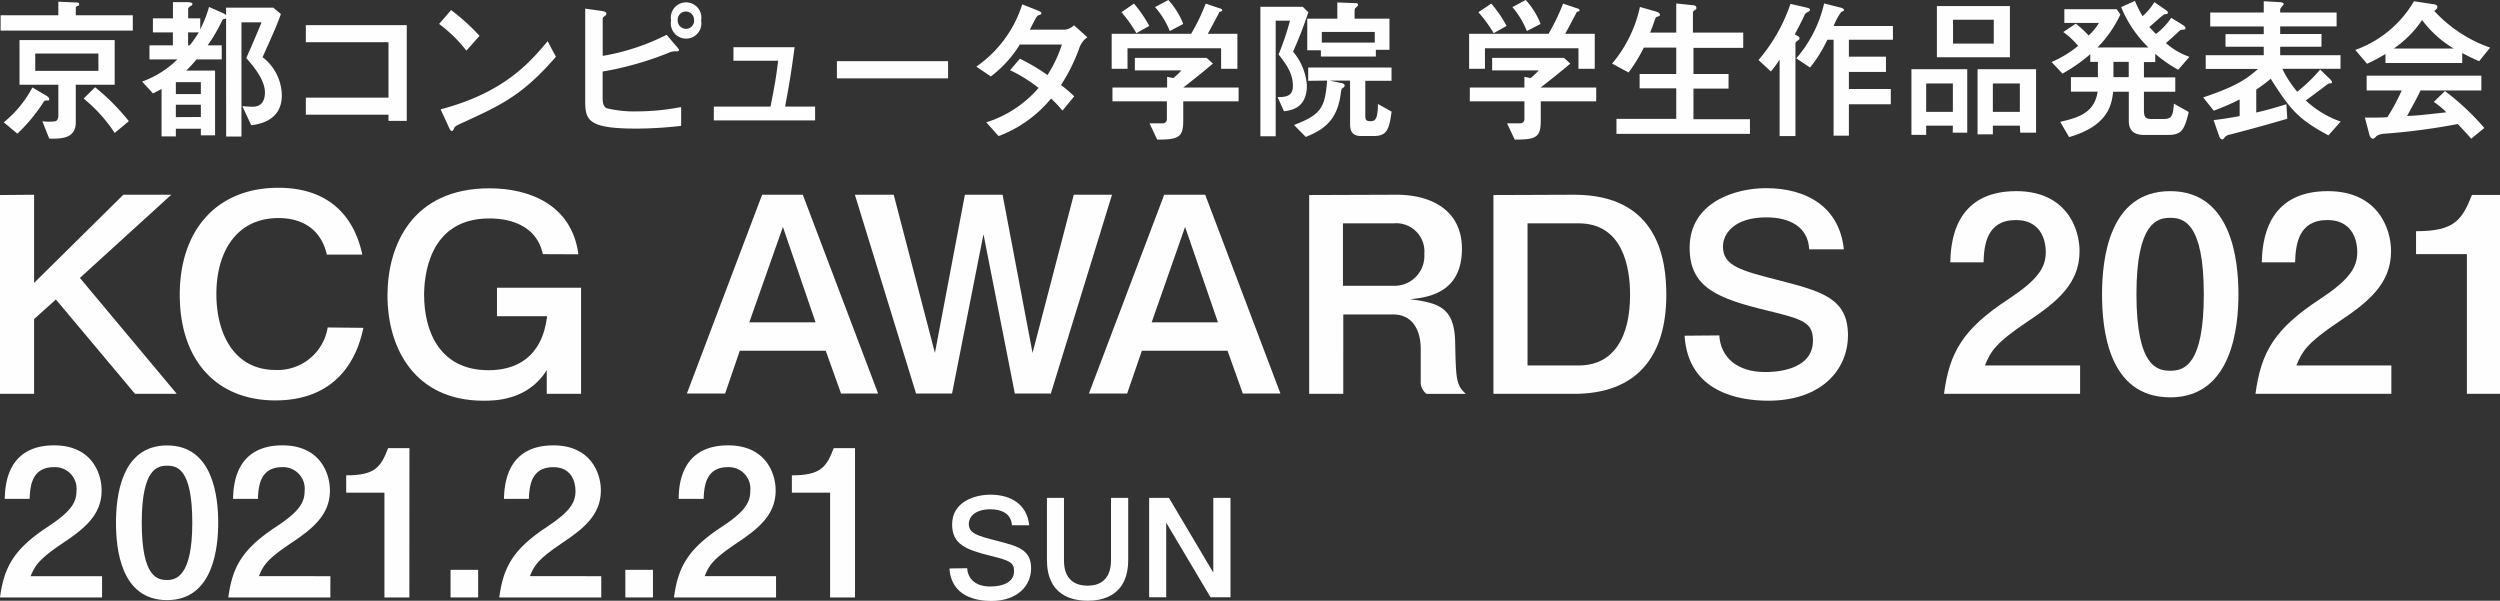 <svg xmlns="http://www.w3.org/2000/svg" viewBox="0 0 326.98 78.57"><rect x="0" y="0" width="326.98" height="78.57" fill="#333333" stroke="none"/><defs><style>.cls-1{isolation:isolate;}.cls-2{fill:#fefefe;}</style></defs><g id="レイヤー_2" data-name="レイヤー 2"><g id="fv_title.svg" data-name="fv title.svg"><g class="cls-1"><path class="cls-2" d="M.08,4V2H7.63V.22l2.13.1c.39,0,.59,0,.59.23s-.14.2-.18.22c-.26.12-.26.16-.26.2V2h7.46V4ZM6,12.48c.18.1.43.24.43.49s-.05.14-.45.18c-.16,0-.2.08-.37.33a21.75,21.75,0,0,1-3.34,4L.49,16a14.83,14.83,0,0,0,3.75-4.56Zm-3.45-1.4V5.24H15v5.84H9.91V16c0,2.19-2,2.15-3.47,2.13l-.9-2.27a6.82,6.82,0,0,0,1.71,0c.26-.08.38-.37.38-.79V11.08ZM12.87,9.27V7H4.61V9.27Zm-.43,2.14a28.5,28.5,0,0,1,4.41,4.44L15,17.39a19.73,19.73,0,0,0-4.06-4.5Z"/><path class="cls-2" d="M29.57,2.37a.3.3,0,0,1-.28.11c-.12,0-.16.08-.31.36a21,21,0,0,1-1.82,3.09H29V7.77H25.7a18.87,18.87,0,0,1-1.34,1.46h3.77V17.7H26.27v-.86H23v1H21.13V11.63c-.16.1-.95.51-1.12.59l-1.42-1.55a12.71,12.71,0,0,0,4.61-2.9H19.55V5.93h3.06V4.24H20V2.4h2.62V.28l1.91,0c.32,0,.65.09.65.25a.31.31,0,0,1-.14.2c-.31.2-.43.27-.43.43V2.4h1.58V3.84A16.06,16.06,0,0,0,27.34.91l1.75.77c.3.15.4.19.48.35V1h6.17l1,.84c-.61,1.66-.94,2.39-2.4,5.64a6.39,6.39,0,0,1,2.52,5c0,3.41-3.17,3.79-4,3.9L31.7,13.9c.37,0,.9.06,1.28.06s1.67,0,1.67-1.86c0-1.67-1.48-3.41-2.44-4.51.45-1,1-2.25,2-4.67H31.58V17.86h-2ZM23,12.3h3.27V10.74H23Zm3.27,3V13.7H23v1.62ZM24.82,5.93A17.48,17.48,0,0,0,26,4.24H24.6V5.93Z"/><path class="cls-2" d="M53.2,15.81H50.81V15H40V12.77H50.81V5.52H40V3.29H53.2Z"/><path class="cls-2" d="M61,6.62a18.62,18.62,0,0,0-3.57-3.49L59,1.32a27.15,27.15,0,0,1,3.72,3.37Zm11.71.81C68.31,12.48,65.61,13.7,60.62,16c-1,.45-1.1.51-1.22.77s-.14.35-.3.35-.21-.08-.47-.65l-1-2.17c8.35-2.2,11.67-6.15,14-8.91Z"/><path class="cls-2" d="M88.31,5.87c.45.5.49.58.49.69s-.16.16-.24.16a2.09,2.09,0,0,0-.89.1,42.34,42.34,0,0,1-8.85,2.54v3.28c0,.55,0,1.22.5,1.51a15.29,15.29,0,0,0,4,.42A30.93,30.93,0,0,0,89.09,14v2.46a51.32,51.32,0,0,1-5.83.36c-6.39,0-6.72-1.09-6.72-3.69v-12l2,.28c.45.06.77.14.77.37s-.14.24-.32.4a.38.38,0,0,0-.16.37V7.31a29.34,29.34,0,0,0,8.36-2.76Zm-.54-3.19a2,2,0,1,1,3.93,0,2,2,0,1,1-3.93,0Zm3,0a1.07,1.07,0,1,0-2.13,0,1.08,1.08,0,0,0,1.07,1.09A1.07,1.07,0,0,0,90.79,2.68Z"/><path class="cls-2" d="M100.78,13.94c.61-3.12.67-3.45,1-6H95.93V6.17h8c-.51,3.73-.57,4.1-1.24,7.77h3.92v1.81H93.36V13.94Z"/><path class="cls-2" d="M124,8v2.25H109.46V8Z"/><path class="cls-2" d="M129,16a15,15,0,0,0,6.84-4.5,19.57,19.57,0,0,0-3.73-2.32l1.28-1.5A24.5,24.5,0,0,1,137,9.82a17,17,0,0,0,1.89-4h-5.5A15.21,15.21,0,0,1,129.59,10L127.7,8.71a15.62,15.62,0,0,0,6-8.14l1.95.77c.55.22.55.3.55.41s-.15.2-.29.22-.28.1-.57.65-.42.83-.65,1.26h4.59a2.1,2.1,0,0,0,1.2-.57l1.74,1.56a2.85,2.85,0,0,0-1.09,1.52,23.31,23.31,0,0,1-2.36,4.73,16.79,16.79,0,0,1,1.73,1.48l-1.54,1.87a14.05,14.05,0,0,0-1.49-1.58,16.36,16.36,0,0,1-6.86,4.91Z"/><path class="cls-2" d="M159.55,1.1c.08,0,.3.1.3.24s-.08.14-.32.2c-.06,0-.14.25-.24.43-.25.43-.7,1.34-1.32,2.45h3.87V9h-2.13V6.31H147.47V9H145.4V4.42h10.39A26.64,26.64,0,0,0,157.7.47Zm-.91,7.22c-1.57,1.32-2.34,1.93-3.88,3.13H162v1.8h-7.24v2.46c0,2.23-.53,2.55-3.41,2.55l-1-2.13c.54,0,1.11,0,1.66,0a.55.55,0,0,0,.61-.6V13.25H145.5v-1.8h7.15v-1.4l.81.16a8.37,8.37,0,0,0,1.06-1h-6.09V7.57h9.39ZM148.31.47a16.11,16.11,0,0,1,2,2.92l-1.68.95a17.49,17.49,0,0,0-1.95-2.74Zm4.5-.47a10.26,10.26,0,0,1,1.95,3.13L153,4.06A10.83,10.83,0,0,0,151.07.93Z"/><path class="cls-2" d="M167.1,12.7c1.26,0,2-.2,2-1.48,0-1.68-.93-2.88-1.87-4.1a36.09,36.09,0,0,0,1.49-4.42h-1.87V17.82h-2V.89h5.54l.73.71a53.44,53.44,0,0,1-2,5.16,7.65,7.65,0,0,1,1.81,4.4c0,3-2.05,3.27-3,3.39Zm4-2.13V8.83H182v1.74h-3.43v4.57c0,.51.1.71.65.71s1-.1,1-2.25l1.79,1c-.31,2.3-.59,3.19-2.34,3.19H178c-1.34,0-1.42-.94-1.42-1.65v-5.6h-2.68l1.46.31c.18,0,.51.12.51.34s-.29.33-.39.43a3.56,3.56,0,0,0-.1.47c-.43,3.57-2.11,4.81-4.59,5.82l-1.54-1.56c3.43-1.34,4.06-2.13,4.32-5.81Zm-.12-4V2.44h3.93V.32l2.26.09c.22,0,.44,0,.44.2s-.06.18-.32.43a.53.53,0,0,0-.12.4v1h4.56V6.51h-1.78v.88h-7.19V6.58Zm1.9-1h6.93V4.18h-6.93Z"/><path class="cls-2" d="M206.29,1.1c.08,0,.3.1.3.24s-.08.14-.32.2c-.06,0-.14.25-.24.43-.25.43-.69,1.34-1.32,2.45h3.87V9h-2.13V6.31H194.22V9h-2.07V4.42h10.39a27.62,27.62,0,0,0,1.9-3.95Zm-.91,7.22c-1.57,1.32-2.34,1.93-3.88,3.13h7.27v1.8h-7.25v2.46c0,2.23-.53,2.55-3.41,2.55l-1-2.13c.55,0,1.11,0,1.66,0a.54.54,0,0,0,.61-.6V13.25h-7.14v-1.8h7.14v-1.4l.81.16a8.37,8.37,0,0,0,1.06-1h-6.09V7.57h9.4ZM195.05.47a16.35,16.35,0,0,1,2,2.92l-1.69.95a17.49,17.49,0,0,0-2-2.74Zm4.5-.47a10.07,10.07,0,0,1,1.95,3.13l-1.8.93A11.09,11.09,0,0,0,197.81.93Z"/><path class="cls-2" d="M219.24,4.26V.45l2,.22c.38,0,.63.1.63.32s0,.19-.23.35-.22.2-.22.63V4.26H228v2h-6.51V9.68h4.59v1.91h-4.59v4h7.39v1.92H211.42V15.55h7.82v-4h-4.79V9.68h4.79V6.23H215a21.05,21.05,0,0,1-2,3.25l-2.15-1.16A17.08,17.08,0,0,0,214.49.91l2,.57c.42.12.61.25.61.45s-.05.14-.41.28c-.14.06-.16.14-.28.47-.29.85-.41,1.14-.59,1.58Z"/><path class="cls-2" d="M236.31,1c.42.11.42.21.42.29s-.06.18-.46.38A.6.6,0,0,0,236,2c-.2.49-.71,1.46-1.26,2.51.33.15.63.31.63.47s0,.14-.38.43c-.16.12-.16.18-.16.28V17.8h-2.07v-10a15.73,15.73,0,0,1-1.14,1.55L230,7.85A22.32,22.32,0,0,0,234.18.51Zm4.44,0c.25.06.43.19.43.31s-.16.16-.35.24a7.73,7.73,0,0,0-1,1.85h7.75V5.2h-5.76V7.41h4.85v2h-4.85v2.23h5.48v2h-5.48v4.1h-2V5.2H239a17.28,17.28,0,0,1-2.26,3.63l-1.8-1.2A16.56,16.56,0,0,0,238.58.45Z"/><path class="cls-2" d="M255.42,16.44h-3.49v1.2H250V9.05h7.3v8.3h-1.9Zm0-1.81V10.92h-3.49v3.71ZM253.33.79h9.55v6.7h-9.55Zm2.11,4.91h5.33V2.58h-5.33Zm8.74,10.74h-3.53v1.13h-2V9.05h7.65v8.3h-2.07Zm0-1.81V10.92h-3.53v3.71Z"/><path class="cls-2" d="M283.05,1.16c.28.2.49.3.49.48s-.09.19-.43.23c-.18,0-1.67,1.42-2,1.66.24.26.63.67.87.91a8.69,8.69,0,0,0,2-2.11l1.3.8c.35.22.55.34.55.54s0,.17-.47.23c-.2,0-.22.06-.53.34-.75.73-1.11,1-1.54,1.4a9.14,9.14,0,0,0,3.07,1.79l-1.47,1.7a18.13,18.13,0,0,1-3-2.09V8.12h-1.48v2h4.1V12h-4.1v2.22c0,.79,0,1.34.89,1.34h1.77c1.09,0,1.15-.67,1.26-2l1.94,1.09c-.58,2.46-1,3-2.76,3h-3.08c-1.58,0-2-.84-2-1.83V12h-2.05c-.18,1.61-.59,4.45-5.76,5.93l-1.16-2c2.38-.53,4.49-1.18,4.89-3.94h-3.49v-1.9h3.53v-2h-1v-1a22.23,22.23,0,0,1-3.63,2.54l-1.43-1.52A14.44,14.44,0,0,0,271.8,6a10.19,10.19,0,0,0-1.94-1.81l1.64-1.1a15.52,15.52,0,0,1,1.68,1.55A7.26,7.26,0,0,0,274.52,3H270V1.2h6.84l.49.69a15.46,15.46,0,0,1-3,4.32H281A15.58,15.58,0,0,1,277.43.93l1.8-.81a16.51,16.51,0,0,0,1,2A7.68,7.68,0,0,0,281.77.28Zm-4.63,8.93v-2h-2v2Z"/><path class="cls-2" d="M299.16,15.53c-1.64.48-3.41,1-7.49,2.07a1.14,1.14,0,0,0-.65.3c-.18.26-.26.34-.38.34s-.29-.14-.41-.48l-.71-2.05c1.32-.16,2-.27,3.41-.53V13a31.13,31.13,0,0,1-3.39,1.48l-1.38-1.74c3.8-1.28,5.4-2.14,7.17-3.72h-6.84V7.22h7.59V6.11h-5V4.46h5v-1h-7V1.64h7V.16l2.05.12c.32,0,.56.11.56.25a.41.41,0,0,1-.12.2c-.24.26-.34.39-.34.57v.34h7.38V3.45h-7.38v1h5.4V6.11h-5.4V7.22h7.89V9h-7.61a14.43,14.43,0,0,0,1.95,3,22,22,0,0,0,3-2.9l1.24,1.2c.12.12.31.3.31.45s-.11.16-.39.16a2.23,2.23,0,0,0-.43.28c-.63.49-1.88,1.42-2.61,1.95a12.87,12.87,0,0,0,4.56,2.76l-1.6,1.81c-4-2.17-4.95-3.33-7.55-7.41a19.39,19.39,0,0,1-1.89,1.42v3c1.14-.26,2.4-.61,3.94-1.09Z"/><path class="cls-2" d="M312,7.06a22,22,0,0,1-2.41,1.28l-1.54-1.81A14.55,14.55,0,0,0,315.73.16L318,.51c.47.06.79.12.79.38s-.28.45-.42.53a18,18,0,0,0,7.32,4.81L324.25,8c-.83-.35-1.34-.61-2.21-1.06v1.3H312Zm4.59,4.77c-.43.94-1.42,2.7-1.76,3.33.79,0,1.82-.1,5.13-.47a9.8,9.8,0,0,0-1.64-1.36l1.46-1.42a32.73,32.73,0,0,1,5.15,4.83l-1.72,1.4c-.12-.16-1.16-1.3-1.75-1.92a84.41,84.41,0,0,1-9.62,1.27,2.23,2.23,0,0,0-1,.29c-.29.32-.35.36-.51.36s-.35-.18-.45-.59l-.57-2.17c1.91,0,2.38,0,2.95-.06a27.82,27.82,0,0,0,1.87-3.49h-4.59V9.9h15v1.93Zm4.34-5.48a14.36,14.36,0,0,1-4.14-3.73,13.91,13.91,0,0,1-3.71,3.73Z"/></g><g id="_2021.2.21_SUN" data-name=" 2021.2.21 SUN" class="cls-1"><g class="cls-1"><path class="cls-2" d="M13.35,75.36v2.78H0c.54-4,1.82-6.34,6.31-9.28C9.23,66.93,10,65.75,10,64.23A2.82,2.82,0,0,0,7.06,61.1c-2.86,0-3.13,2.41-3.18,4.15H.62c.05-1.77.29-7,6.47-7,4.87,0,6.2,3.61,6.2,5.89,0,3.21-2.24,5-5.13,6.93C5.08,73.14,4.57,74,4,75.36Z"/><path class="cls-2" d="M28.54,68.37c0,3.11-.58,10.12-6.68,10.12s-6.69-6.77-6.69-10.12.64-10.11,6.69-10.11S28.54,65.08,28.54,68.37Zm-10,0c0,7.23,2.11,7.49,3.34,7.49s3.27-.61,3.27-7.49c0-7.08-2-7.46-3.29-7.46S18.54,61.31,18.54,68.37Z"/><path class="cls-2" d="M43.21,75.36v2.78H29.86c.54-4,1.82-6.34,6.31-9.28,2.92-1.93,3.67-3.11,3.67-4.63a2.82,2.82,0,0,0-2.92-3.13c-2.86,0-3.13,2.41-3.18,4.15H30.48c.05-1.77.29-7,6.47-7,4.87,0,6.2,3.61,6.2,5.89,0,3.21-2.24,5-5.13,6.93-3.08,2.06-3.59,2.88-4.15,4.28Z"/><path class="cls-2" d="M53.54,78.14H50.28V64.44h-5V62.17c3.78,0,4.52-1.07,5.49-3.56h2.78Z"/><path class="cls-2" d="M62.54,74.53v3.61H58.93V74.53Z"/><path class="cls-2" d="M78.64,75.36v2.78H65.3c.53-4,1.82-6.34,6.31-9.28,2.91-1.93,3.66-3.11,3.66-4.63,0-1.31-.58-3.13-2.91-3.13-2.86,0-3.13,2.41-3.19,4.15H65.91c.06-1.77.3-7,6.47-7,4.87,0,6.21,3.61,6.21,5.89,0,3.21-2.25,5-5.14,6.93-3.07,2.06-3.58,2.88-4.14,4.28Z"/><path class="cls-2" d="M85.4,74.53v3.61H81.79V74.53Z"/><path class="cls-2" d="M101.5,75.36v2.78H88.15c.54-4,1.82-6.34,6.32-9.28,2.91-1.93,3.66-3.11,3.66-4.63a2.82,2.82,0,0,0-2.91-3.13c-2.87,0-3.13,2.41-3.19,4.15H88.77c0-1.77.29-7,6.47-7,4.87,0,6.21,3.61,6.21,5.89,0,3.21-2.25,5-5.14,6.93-3.07,2.06-3.58,2.88-4.14,4.28Z"/><path class="cls-2" d="M111.83,78.14h-3.26V64.44h-5V62.17c3.77,0,4.52-1.07,5.48-3.56h2.78Z"/></g><g class="cls-1"><path class="cls-2" d="M126.5,74.32c.09,1.45,1.17,2.39,3,2.39.4,0,3.13,0,3.13-2,0-1.18-.61-1.39-3-2-3.24-.79-5.1-1.5-5.1-4.11,0-3,3-3.9,5-3.9,2.67,0,4.8,1.25,5.08,4h-2.26c-.08-1.5-1.32-2.09-2.8-2.09-2.11,0-2.84,1.07-2.84,1.91,0,1.26,1.16,1.57,3.67,2.21,2.75.71,4.48,1.16,4.48,3.59,0,2.28-1.77,4.28-5.21,4.28-1.92,0-5.24-.56-5.47-4.25Z"/><path class="cls-2" d="M147.56,73.21c0,4.93-3.68,5.36-5.28,5.36-2.12,0-5.35-.72-5.35-5.36V65.12h2.23v8.13c0,.68,0,3.35,3.08,3.35,2.18,0,3.07-1.35,3.07-3.35V65.12h2.25Z"/><path class="cls-2" d="M152.89,65.12l5.8,9.77V65.12h2.25v13h-2.61l-5.8-9.76v9.76H150.3v-13Z"/></g></g><g class="cls-1"><path class="cls-2" d="M4.46,25.47V37L16.13,25.47H22.4L10.45,36.35,23.12,51.51H17.66L7.31,39.17,4.46,41.73v9.78H0v-26Z"/><path class="cls-2" d="M47.53,42.88C47.1,44.8,45.46,52.37,36,52.37c-7.67,0-12.49-5.25-12.49-13.81s4.93-14,12.88-14c8.88,0,10.53,6.67,11,8.74H42.75c-.82-3.57-3.53-4.78-6.31-4.78-5.64,0-8.14,4.6-8.14,9.92s2.39,9.95,7.74,9.95a6.63,6.63,0,0,0,6.82-5.56Z"/><path class="cls-2" d="M71,33.24c-1-4.67-6.07-4.67-7-4.67-8,0-8.53,7.71-8.53,10,0,4.71,2,9.85,8.42,9.85,3.57,0,7-1.61,7.67-7.06H65V37.63H76V51.51H71.51v-3.1c-2.49,4-6.85,4-8.27,4-8.92,0-12.56-6.75-12.56-13.78,0-6.42,3.14-14,13.34-14,5.21,0,10.78,2.14,11.63,8.63Z"/><path class="cls-2" d="M105,25.47l9.85,26H110l-2-5.6H96.76l-1.92,5.6h-5l9.84-26Zm-7,16.69h8.67L102.4,29.68Z"/><path class="cls-2" d="M116.89,25.47l5.39,20.69,3.92-20.69h4.93l3.92,20.69,5.39-20.69h5l-8,26h-4.71l-4.1-20.84-4.11,20.84h-4.71l-8-26Z"/><path class="cls-2" d="M157.63,25.47l9.84,26h-4.92l-2-5.6H149.35l-1.93,5.6h-5l9.85-26Zm-7,16.69h8.67L155,29.68Z"/><path class="cls-2" d="M182.65,25.47c4.74,0,8.56,2.17,8.56,7.06,0,5.92-4.67,6.39-6.78,6.6,3.64.5,5.78,1,5.89,5.53.11,4.92.11,5.67,1.39,6.85h-5.14a1.94,1.94,0,0,1-.75-1.68V45.66c0-2.39-1-4.53-3.6-4.53h-6.53V51.51h-4.46v-26Zm-7,11.91h6.64a3.91,3.91,0,0,0,4-4.17,3.69,3.69,0,0,0-4-4h-6.64Z"/><path class="cls-2" d="M205.89,25.47c11.06,0,12.05,8.59,12.05,13.09,0,8.13-3.92,12.95-12.05,12.95H195.33v-26Zm-6.1,3.74V47.8h6.67c4.67,0,6.74-3.78,6.74-9.24,0-3.6-.93-9.35-6.74-9.35Z"/><path class="cls-2" d="M224.87,43.87c.18,2.89,2.35,4.79,6,4.79.79,0,6.25,0,6.25-4.11,0-2.35-1.22-2.78-5.93-3.92-6.49-1.57-10.2-3-10.2-8.21,0-6,6-7.81,10-7.81,5.35,0,9.6,2.5,10.17,8h-4.53c-.15-3-2.64-4.18-5.6-4.18-4.21,0-5.68,2.14-5.68,3.82,0,2.53,2.32,3.14,7.35,4.42,5.5,1.43,9,2.32,9,7.17,0,4.57-3.53,8.57-10.42,8.57-3.85,0-10.49-1.11-10.95-8.5Z"/><path class="cls-2" d="M272.06,47.8v3.71h-17.8c.71-5.39,2.43-8.46,8.42-12.38,3.89-2.57,4.89-4.14,4.89-6.17,0-1.75-.79-4.18-3.89-4.18-3.82,0-4.18,3.21-4.25,5.53h-4.35c.07-2.35.39-9.31,8.63-9.31,6.5,0,8.28,4.82,8.28,7.85,0,4.28-3,6.67-6.85,9.24-4.1,2.75-4.78,3.85-5.53,5.71Z"/><path class="cls-2" d="M292.77,38.49c0,4.14-.78,13.48-8.92,13.48s-8.92-9-8.92-13.48S275.79,25,283.85,25,292.77,34.1,292.77,38.49Zm-13.34,0c0,9.63,2.82,10,4.46,10,1.82,0,4.35-.82,4.35-10,0-9.46-2.71-10-4.39-10S279.43,29.07,279.43,38.49Z"/><path class="cls-2" d="M312.77,47.8v3.71H295c.72-5.39,2.43-8.46,8.42-12.38,3.89-2.57,4.89-4.14,4.89-6.17,0-1.75-.78-4.18-3.89-4.18-3.82,0-4.17,3.21-4.24,5.53h-4.36c.08-2.35.4-9.31,8.64-9.31,6.49,0,8.27,4.82,8.27,7.85,0,4.28-3,6.67-6.85,9.24-4.1,2.75-4.78,3.85-5.53,5.71Z"/><path class="cls-2" d="M327,51.51h-4.35V33.24H316v-3c5,0,6-1.43,7.31-4.74H327Z"/></g></g></g></svg>
